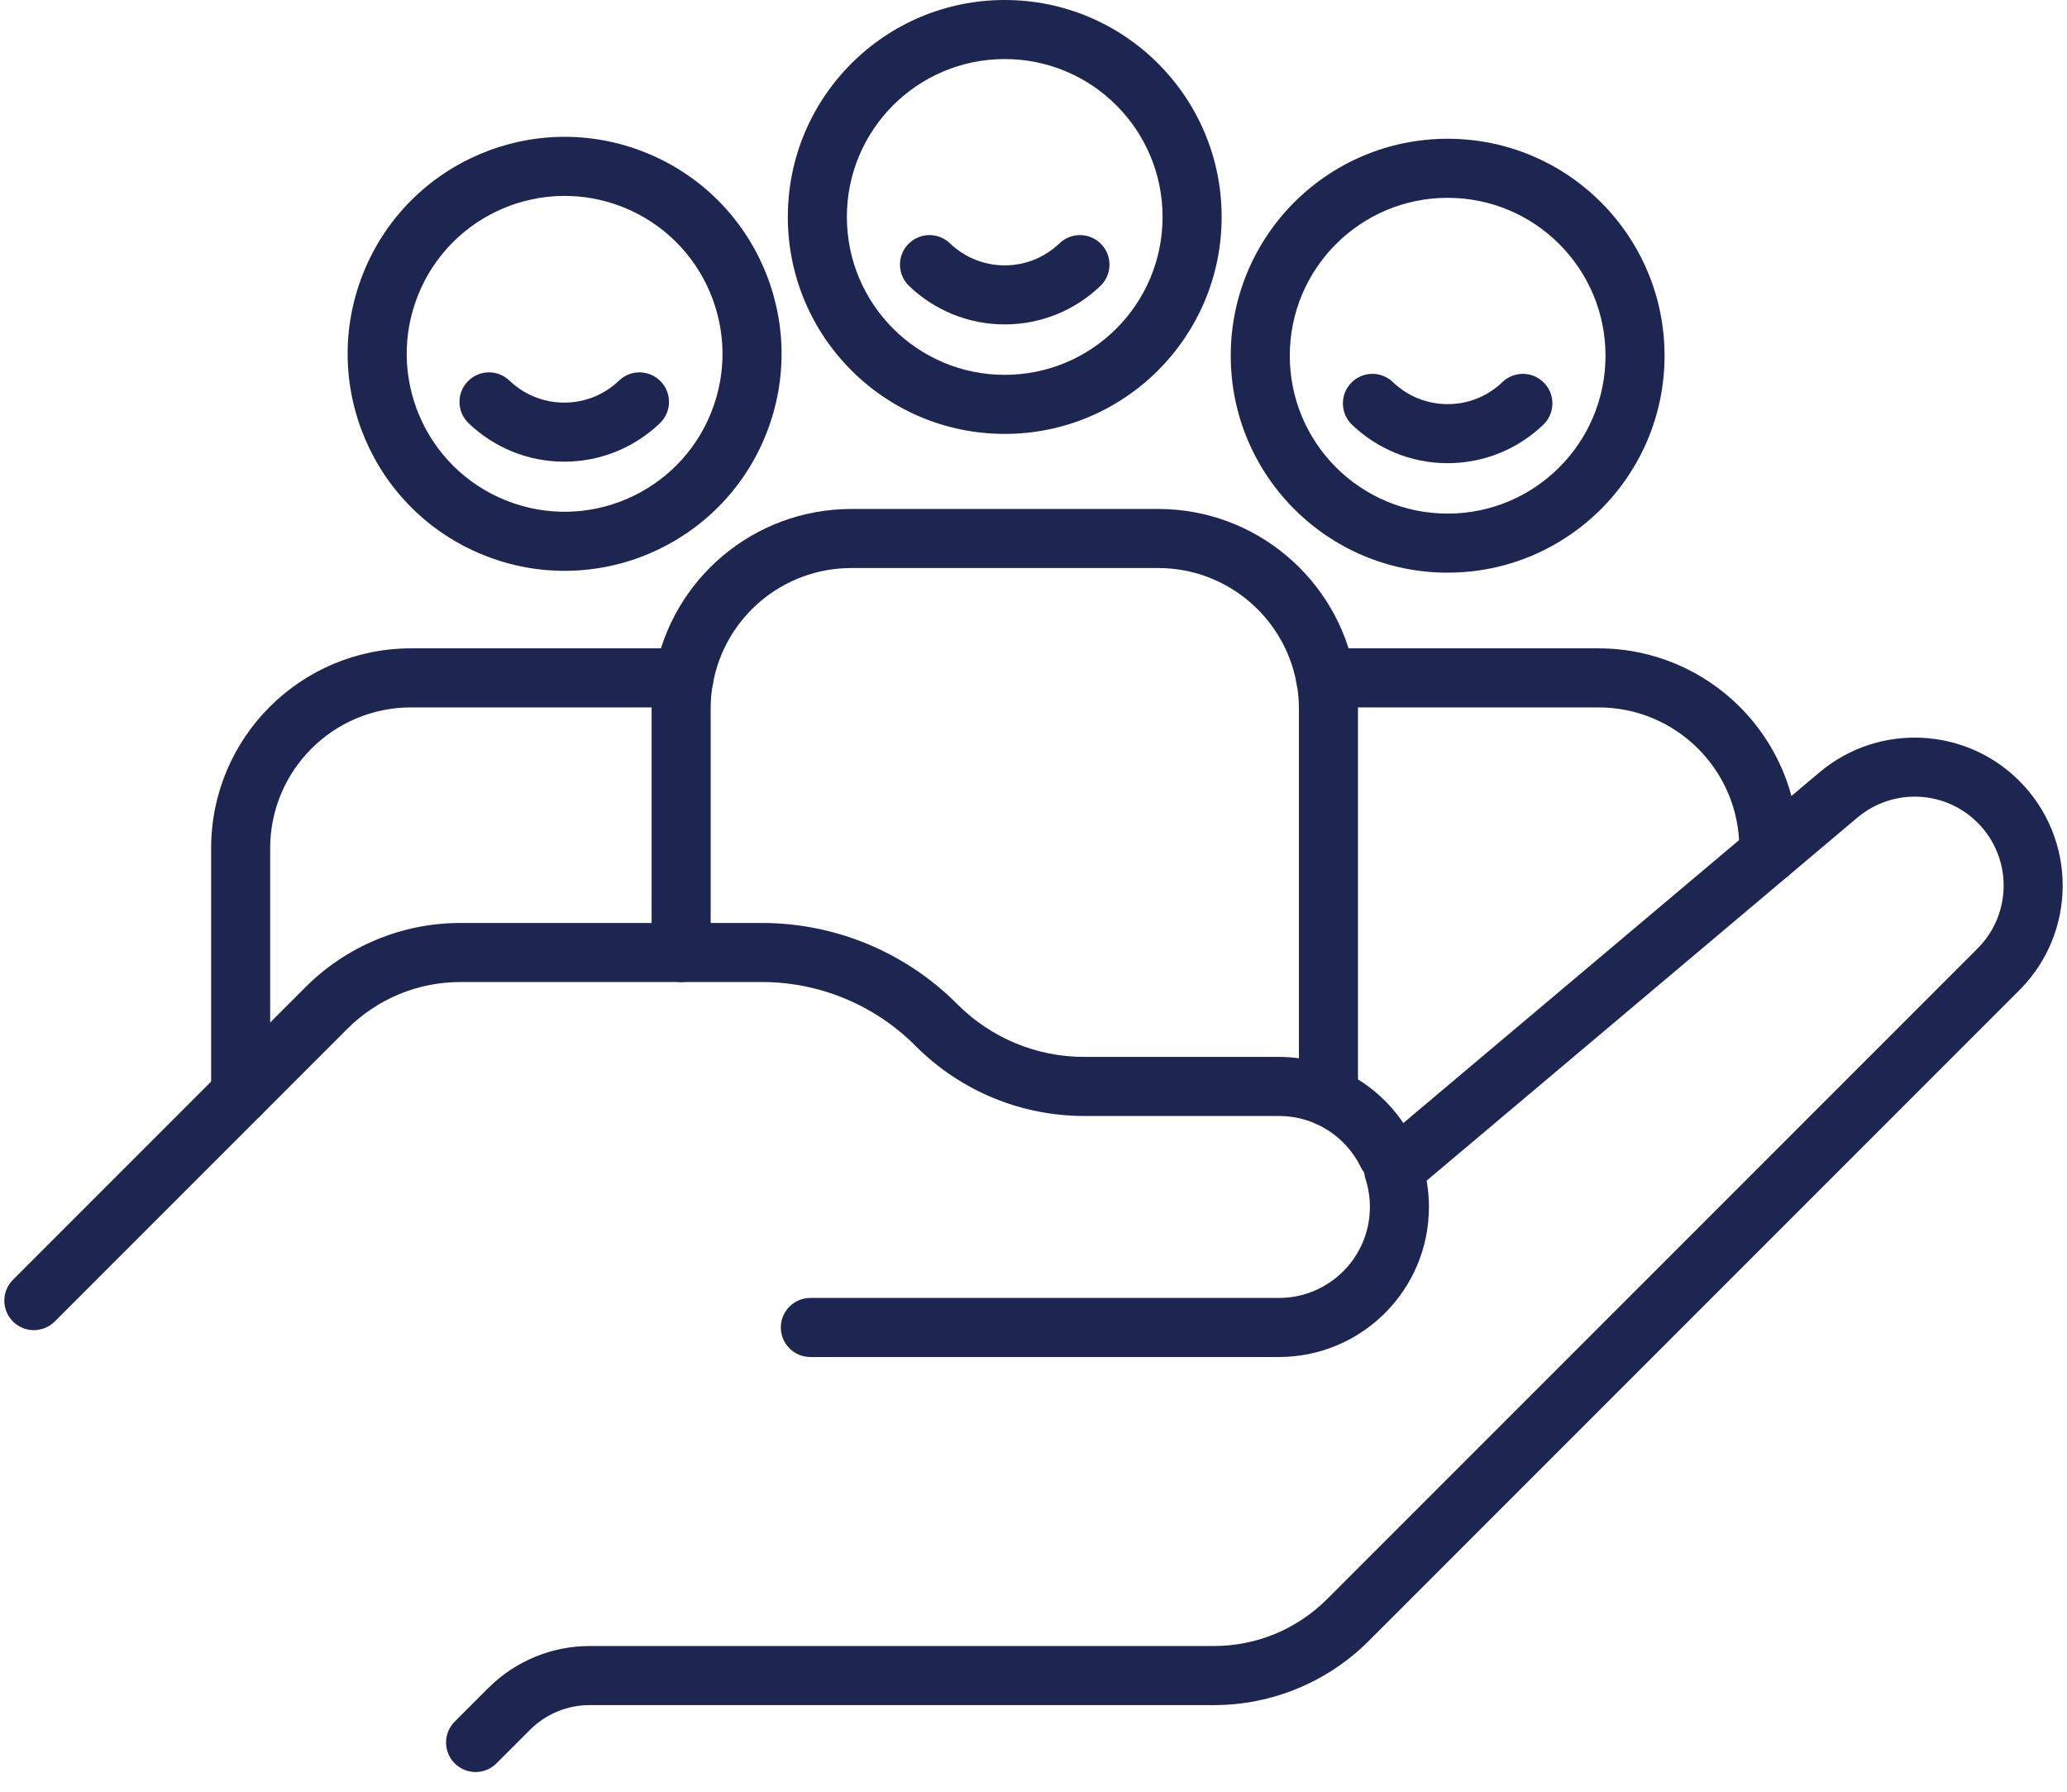 <svg width="90" height="78" viewBox="0 0 90 78" fill="none" xmlns="http://www.w3.org/2000/svg">
<path fill-rule="evenodd" clip-rule="evenodd" d="M17.896 30.796C14.507 30.796 11.764 33.541 11.764 36.928V47.617C11.764 48.327 11.188 48.903 10.478 48.903C9.768 48.903 9.193 48.327 9.193 47.617V36.928C9.193 32.121 13.087 28.225 17.896 28.225H29.78C30.49 28.225 31.066 28.8 31.066 29.51C31.066 30.22 30.49 30.796 29.78 30.796H17.896Z" fill="#1D2651"/>
<path fill-rule="evenodd" clip-rule="evenodd" d="M56.431 29.51C56.431 28.8 57.006 28.225 57.716 28.225H69.6C74.407 28.225 78.303 32.119 78.303 36.928V37.158C78.303 37.868 77.728 38.444 77.018 38.444C76.308 38.444 75.732 37.868 75.732 37.158V36.928C75.732 33.539 72.987 30.796 69.6 30.796H57.716C57.006 30.796 56.431 30.22 56.431 29.51Z" fill="#1D2651"/>
<path fill-rule="evenodd" clip-rule="evenodd" d="M28.518 29.273C29.259 25.217 32.811 22.157 37.073 22.157H50.427C54.684 22.157 58.234 25.219 58.981 29.273C59.084 29.797 59.128 30.328 59.128 30.858V47.756C59.128 48.466 58.553 49.042 57.843 49.042C57.133 49.042 56.557 48.466 56.557 47.756V30.858C56.557 30.468 56.524 30.103 56.457 29.761C56.456 29.755 56.455 29.75 56.453 29.744C55.93 26.887 53.425 24.728 50.427 24.728H37.073C34.067 24.728 31.564 26.888 31.047 29.742C31.045 29.748 31.044 29.755 31.043 29.761C30.975 30.103 30.943 30.468 30.943 30.858V41.468C30.943 42.178 30.367 42.753 29.657 42.753C28.947 42.753 28.372 42.178 28.372 41.468V30.858C28.372 30.328 28.416 29.798 28.518 29.273Z" fill="#1D2651"/>
<path fill-rule="evenodd" clip-rule="evenodd" d="M18.207 12.837C16.79 16.359 18.495 20.363 22.017 21.78C25.539 23.198 29.543 21.492 30.96 17.97C32.377 14.449 30.672 10.445 27.15 9.027C23.628 7.61 19.625 9.316 18.207 12.837ZM21.057 24.165C16.218 22.218 13.874 16.716 15.822 11.877C17.77 7.038 23.271 4.694 28.11 6.642C32.949 8.59 35.293 14.091 33.345 18.93C31.398 23.769 25.896 26.113 21.057 24.165Z" fill="#1D2651"/>
<path fill-rule="evenodd" clip-rule="evenodd" d="M20.364 16.606C20.856 16.093 21.669 16.076 22.182 16.568C22.802 17.163 23.642 17.527 24.568 17.527C25.495 17.527 26.333 17.163 26.954 16.568C27.466 16.076 28.28 16.093 28.771 16.606C29.263 17.118 29.246 17.932 28.733 18.423C27.654 19.458 26.185 20.098 24.568 20.098C22.952 20.098 21.481 19.458 20.402 18.423C19.89 17.932 19.873 17.118 20.364 16.606Z" fill="#1D2651"/>
<path fill-rule="evenodd" clip-rule="evenodd" d="M43.747 2.571C39.951 2.571 36.874 5.648 36.874 9.444C36.874 13.241 39.951 16.318 43.747 16.318C47.543 16.318 50.62 13.241 50.62 9.444C50.62 5.648 47.543 2.571 43.747 2.571ZM34.303 9.444C34.303 4.228 38.531 0 43.747 0C48.963 0 53.192 4.228 53.192 9.444C53.192 14.66 48.963 18.889 43.747 18.889C38.531 18.889 34.303 14.66 34.303 9.444Z" fill="#1D2651"/>
<path fill-rule="evenodd" clip-rule="evenodd" d="M39.544 10.63C40.035 10.118 40.849 10.101 41.361 10.592C41.981 11.187 42.822 11.552 43.747 11.552C44.674 11.552 45.513 11.187 46.133 10.592C46.646 10.101 47.459 10.118 47.951 10.63C48.442 11.142 48.425 11.956 47.913 12.448C46.834 13.482 45.365 14.123 43.747 14.123C42.132 14.123 40.661 13.483 39.582 12.448C39.069 11.956 39.052 11.142 39.544 10.63Z" fill="#1D2651"/>
<path fill-rule="evenodd" clip-rule="evenodd" d="M63.032 8.612C59.236 8.612 56.159 11.689 56.159 15.485C56.159 19.282 59.236 22.359 63.032 22.359C66.828 22.359 69.906 19.282 69.906 15.485C69.906 11.689 66.828 8.612 63.032 8.612ZM53.588 15.485C53.588 10.269 57.816 6.041 63.032 6.041C68.248 6.041 72.477 10.269 72.477 15.485C72.477 20.701 68.248 24.93 63.032 24.93C57.816 24.93 53.588 20.701 53.588 15.485Z" fill="#1D2651"/>
<path fill-rule="evenodd" clip-rule="evenodd" d="M58.829 16.671C59.32 16.159 60.134 16.142 60.647 16.633C61.267 17.228 62.107 17.593 63.032 17.593C63.959 17.593 64.798 17.228 65.418 16.633C65.931 16.142 66.745 16.159 67.236 16.671C67.728 17.183 67.711 17.997 67.198 18.489C66.119 19.523 64.65 20.164 63.032 20.164C61.417 20.164 59.946 19.524 58.867 18.489C58.355 17.997 58.337 17.183 58.829 16.671Z" fill="#1D2651"/>
<path fill-rule="evenodd" clip-rule="evenodd" d="M80.874 35.593C80.874 35.593 80.874 35.593 80.874 35.593L61.902 51.58C61.506 51.913 60.948 51.977 60.487 51.74L59.825 51.401C59.577 51.274 59.377 51.069 59.255 50.818C58.612 49.492 57.255 48.582 55.688 48.582H47.202C44.455 48.582 41.823 47.49 39.88 45.548M39.88 45.548L39.846 45.514C39.846 45.514 39.846 45.514 39.846 45.514C38.075 43.745 35.677 42.751 33.176 42.751H20.044C18.199 42.751 16.429 43.484 15.124 44.788L2.383 57.53C1.88 58.032 1.067 58.032 0.565 57.53C0.062 57.028 0.062 56.214 0.565 55.712L13.306 42.97C15.094 41.183 17.518 40.18 20.044 40.18H33.176C36.36 40.18 39.411 41.445 41.663 43.695L41.663 43.695L41.698 43.73C43.158 45.19 45.138 46.011 47.202 46.011H55.688C57.945 46.011 59.931 47.155 61.103 48.89L79.218 33.627C81.776 31.471 85.558 31.632 87.925 33.996L87.925 33.997C90.441 36.512 90.441 40.592 87.925 43.108L59.595 71.438C57.808 73.225 55.383 74.229 52.857 74.229H25.672C24.702 74.229 23.771 74.614 23.082 75.301L21.617 76.766C21.115 77.268 20.301 77.268 19.799 76.766C19.297 76.264 19.297 75.45 19.799 74.948L21.266 73.481C22.436 72.314 24.02 71.657 25.672 71.657H52.857C54.702 71.657 56.472 70.925 57.777 69.62L86.107 41.29C87.619 39.778 87.619 37.326 86.107 35.815C84.684 34.393 82.412 34.297 80.874 35.593" fill="#1D2651"/>
<path fill-rule="evenodd" clip-rule="evenodd" d="M60.287 49.712C60.962 49.494 61.687 49.865 61.905 50.541C62.109 51.174 62.218 51.846 62.218 52.542C62.218 56.151 59.294 59.075 55.686 59.075H35.284C34.574 59.075 33.998 58.499 33.998 57.789C33.998 57.079 34.574 56.504 35.284 56.504H55.686C57.874 56.504 59.647 54.731 59.647 52.542C59.647 52.116 59.581 51.71 59.458 51.33C59.24 50.654 59.611 49.93 60.287 49.712Z" fill="#1D2651"/>
</svg>
